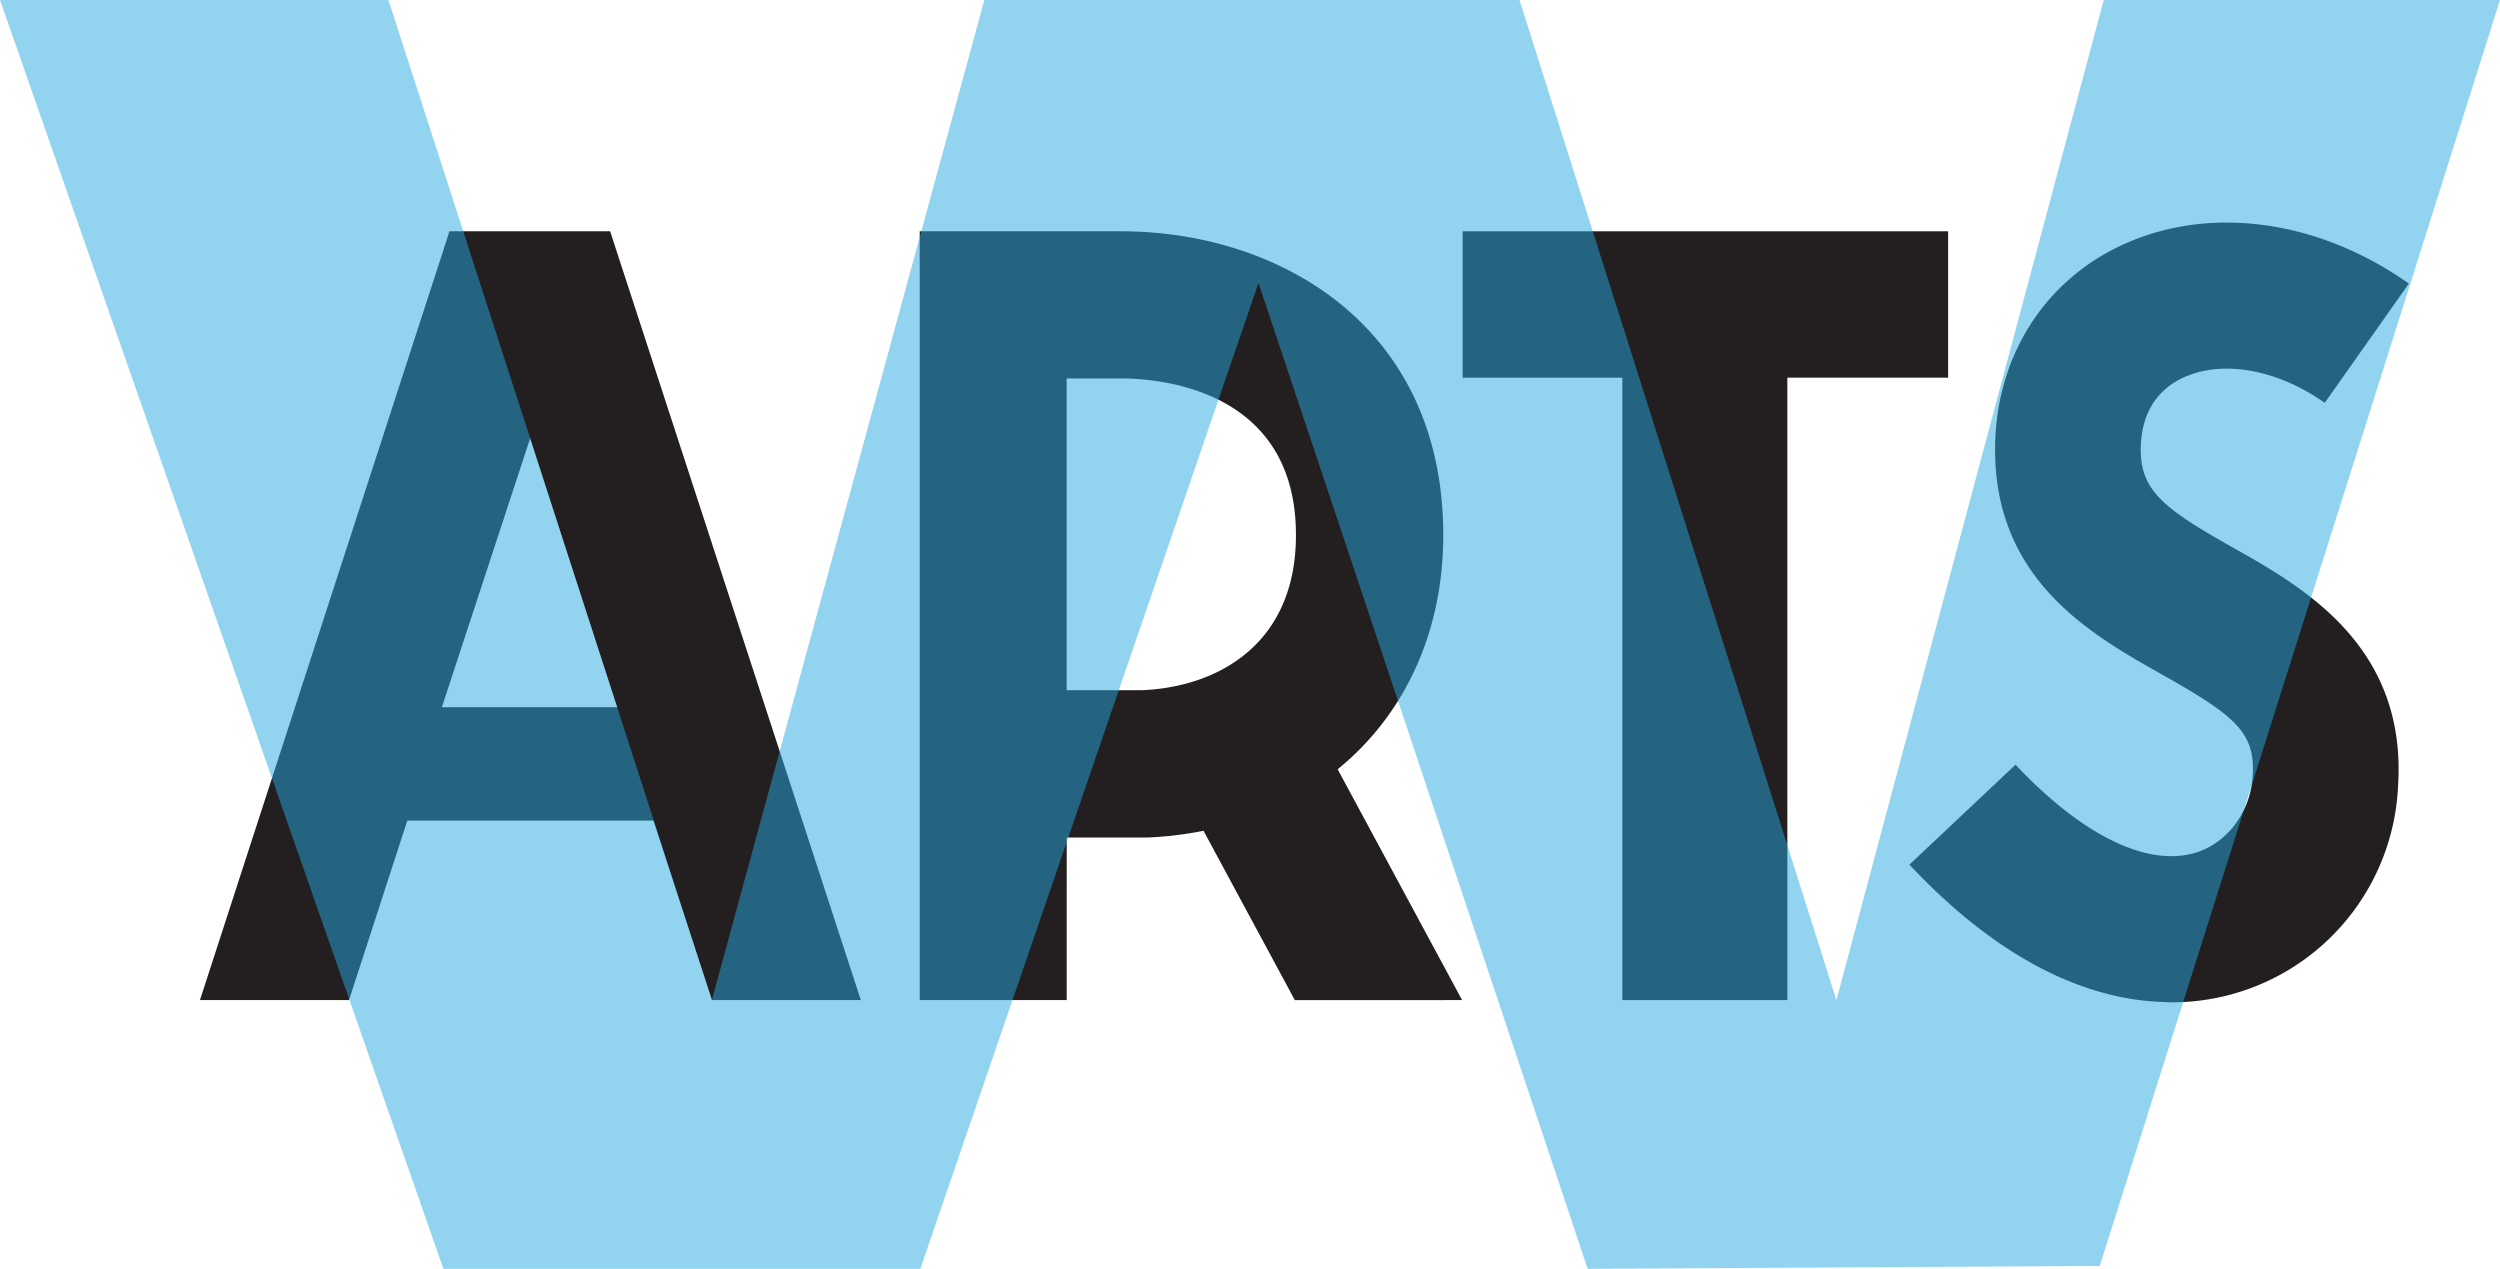 <?xml version="1.0" encoding="UTF-8"?> <svg xmlns="http://www.w3.org/2000/svg" id="Calque_1" data-name="Calque 1" viewBox="0 0 425.11 215.76"><defs><style>.cls-1{fill:#231f20;}.cls-2{fill:#27aae1;opacity:0.5;}</style></defs><path class="cls-1" d="M103.75,39.33H76.43L34,170.06H59.35l9.91-30.52h41.85l9.94,30.52h25.33ZM75.14,120.25l15-45.69,14.79,45.69Z"></path><polygon class="cls-1" points="248.71 39.33 248.71 64.22 275.87 64.22 275.87 170.06 303.93 170.06 303.93 64.22 331.27 64.22 331.27 39.33 248.71 39.33"></polygon><path class="cls-1" d="M248.62,170.06l-21.16-39.25c11.71-9.52,18.47-24.23,17.93-41.77-1-33.88-27.81-49.38-54-49.71h-35V170.06h25V142.42H195a61.08,61.08,0,0,0,9.65-1.15l15.53,28.8Zm-54.36-52.7H181.38v-53h9.8c6.66.09,28.45,2.18,29.17,25.42C220.94,109.27,207.3,116.8,194.26,117.36Z"></path><path class="cls-1" d="M368.44,170.4c-11.4-.2-26.68-5.2-43.76-23.37l18.05-17c11.6,12.34,23,17.72,31.22,14.76,5.06-1.81,8.72-6.92,9.1-12.72.49-7.39-2.66-10.19-15.44-17.39-12-6.75-28.38-16-28.36-38.26,0-14.8,7.51-27.5,20.05-34,15-7.76,34.28-5.53,50.31,5.8L395.31,68.5c-8.32-5.88-18-7.46-24.63-4-4.35,2.25-6.65,6.39-6.66,12,0,7.11,4.32,10.21,15.75,16.65,11.78,6.64,29.59,16.67,28,40.62a38.5,38.5,0,0,1-39.33,36.66Z"></path><path class="cls-2" d="M0,0H66.05l55,170.06L167.38,0h91l53.89,170.06L357.73,0h67.38L357.05,215.26l-87.08.5L214,48.12,156.49,215.76H75.4Z"></path></svg> 